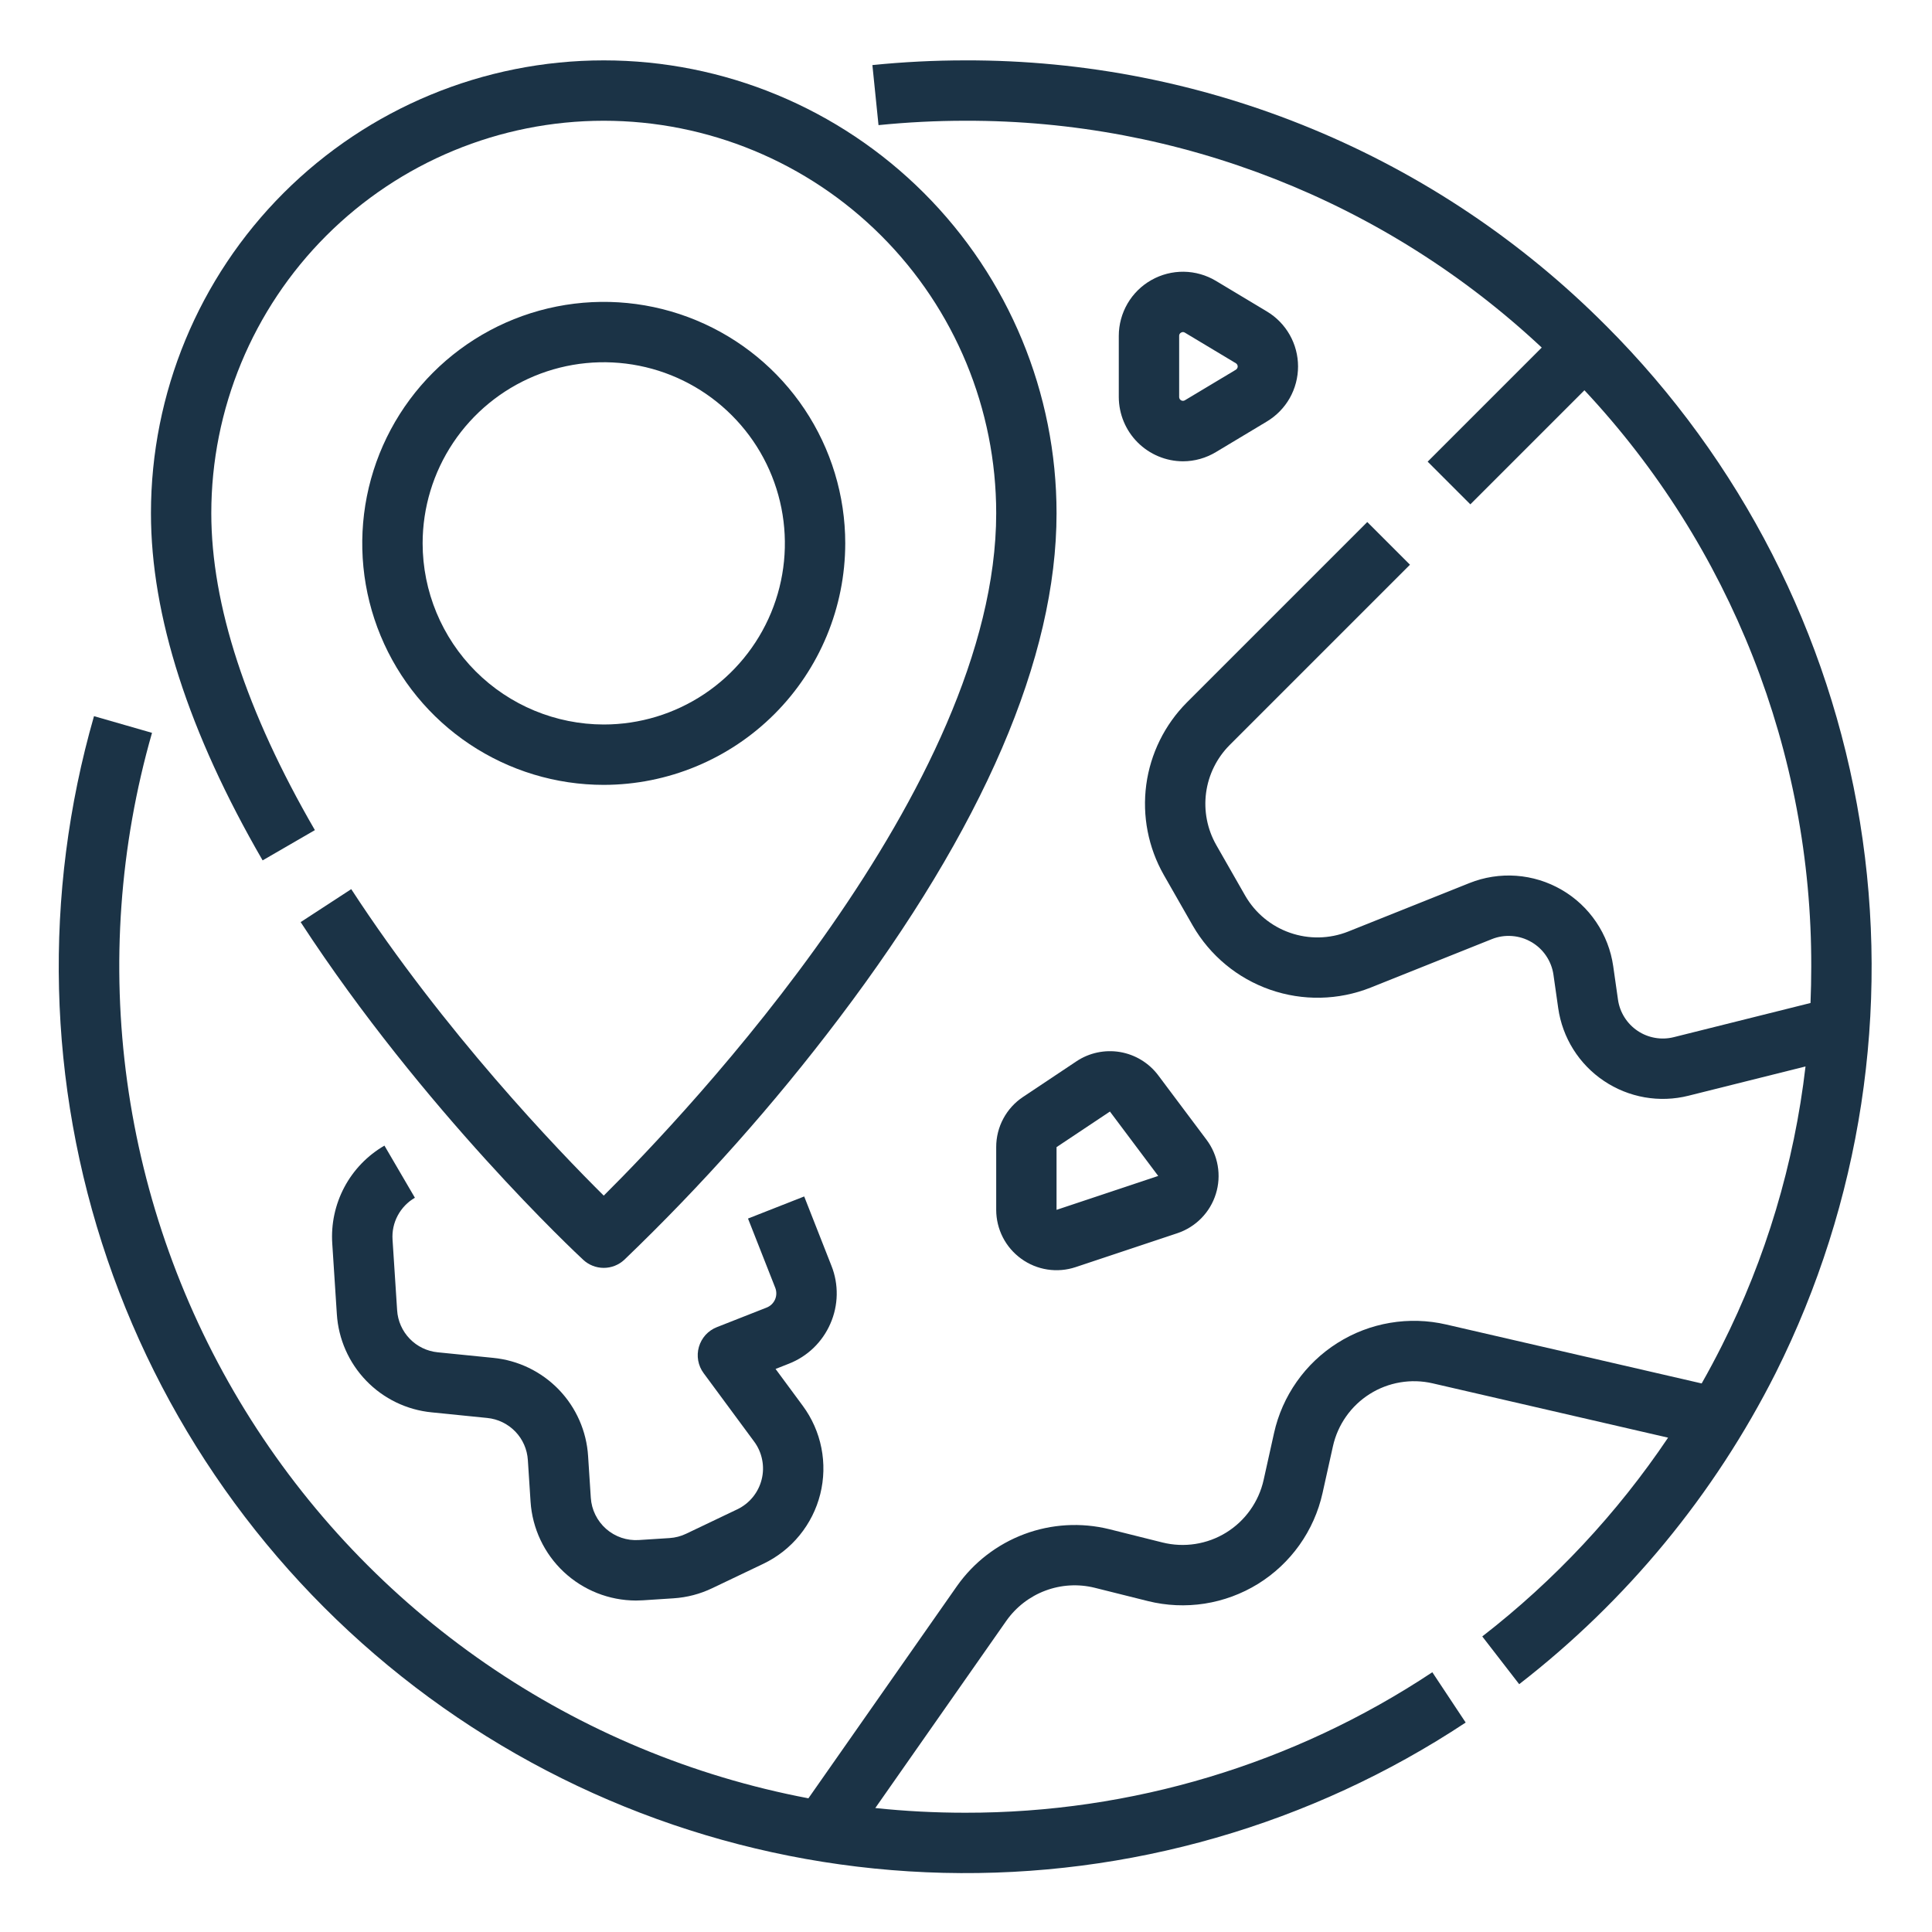 <?xml version="1.0" encoding="UTF-8"?> <svg xmlns="http://www.w3.org/2000/svg" width="60" height="60" viewBox="0 0 60 60" fill="none"> <path d="M49.881 10.12C47.273 7.497 44.171 5.419 40.755 4.004C37.338 2.588 33.675 1.865 29.977 1.875C29.014 1.875 28.051 1.924 27.093 2.021L27.283 3.886C28.178 3.796 29.077 3.75 29.977 3.75C36.624 3.731 43.028 6.251 47.88 10.794L44.337 14.337L45.663 15.663L49.206 12.12C53.749 16.972 56.269 23.376 56.25 30.023C56.25 30.4 56.242 30.775 56.227 31.149L51.981 32.21C51.79 32.258 51.591 32.265 51.398 32.231C51.203 32.197 51.019 32.123 50.856 32.013C50.692 31.903 50.554 31.76 50.449 31.593C50.344 31.427 50.276 31.24 50.248 31.045L50.1 30.007C50.03 29.515 49.849 29.046 49.57 28.634C49.292 28.222 48.924 27.879 48.494 27.631C48.064 27.382 47.583 27.234 47.087 27.198C46.592 27.163 46.094 27.24 45.633 27.425L41.867 28.931C41.289 29.16 40.649 29.173 40.062 28.968C39.475 28.764 38.982 28.355 38.671 27.816L37.771 26.241C37.492 25.75 37.381 25.18 37.456 24.62C37.531 24.06 37.788 23.54 38.187 23.139L43.788 17.538L42.462 16.212L36.861 21.813C36.172 22.505 35.728 23.404 35.598 24.372C35.469 25.339 35.66 26.323 36.143 27.172L37.043 28.747C37.579 29.677 38.432 30.383 39.445 30.736C40.459 31.09 41.566 31.067 42.563 30.672L46.329 29.166C46.527 29.086 46.74 29.053 46.953 29.069C47.165 29.084 47.371 29.147 47.555 29.254C47.74 29.36 47.898 29.507 48.017 29.684C48.136 29.86 48.214 30.061 48.244 30.272L48.392 31.31C48.457 31.765 48.617 32.201 48.861 32.59C49.105 32.979 49.428 33.312 49.81 33.568C50.191 33.825 50.622 33.998 51.074 34.078C51.526 34.157 51.99 34.141 52.436 34.029L56.072 33.12C55.721 36.141 54.841 39.077 53.473 41.793C53.274 42.188 53.066 42.579 52.847 42.964L44.914 41.134C44.342 41.001 43.748 40.984 43.169 41.082C42.589 41.18 42.035 41.392 41.538 41.706C41.04 42.02 40.61 42.428 40.272 42.909C39.933 43.39 39.693 43.933 39.566 44.507L39.243 45.961C39.168 46.297 39.027 46.614 38.827 46.895C38.628 47.176 38.374 47.414 38.081 47.595C37.789 47.776 37.462 47.896 37.122 47.949C36.782 48.002 36.435 47.986 36.101 47.903L34.448 47.49C33.574 47.275 32.655 47.328 31.812 47.643C30.968 47.959 30.239 48.52 29.72 49.256L25.106 55.848C21.513 55.166 18.101 53.743 15.089 51.668C12.078 49.594 9.531 46.914 7.613 43.801C5.695 40.687 4.447 37.208 3.949 33.585C3.451 29.962 3.714 26.274 4.721 22.759L2.919 22.241C1.329 27.776 1.474 33.664 3.335 39.114C5.195 44.563 8.682 49.31 13.325 52.717C17.967 56.123 23.543 58.024 29.299 58.163C35.056 58.302 40.716 56.673 45.518 53.495L44.482 51.933C40.183 54.786 35.136 56.304 29.977 56.296C29.044 56.296 28.111 56.248 27.183 56.15L31.256 50.331C31.557 49.906 31.979 49.58 32.467 49.398C32.956 49.215 33.487 49.184 33.994 49.309L35.646 49.722C36.223 49.866 36.823 49.893 37.41 49.802C37.998 49.71 38.561 49.502 39.067 49.19C39.573 48.877 40.011 48.466 40.356 47.981C40.7 47.497 40.944 46.948 41.073 46.367L41.396 44.913C41.47 44.581 41.609 44.267 41.805 43.989C42.001 43.71 42.25 43.474 42.538 43.292C42.826 43.11 43.147 42.988 43.482 42.931C43.818 42.874 44.161 42.884 44.493 42.961L51.804 44.648C50.222 47 48.274 49.084 46.033 50.821L47.18 52.304C50.523 49.714 53.245 46.41 55.148 42.634C57.793 37.347 58.708 31.362 57.763 25.527C56.817 19.691 54.06 14.301 49.881 10.119L49.881 10.12Z" fill="#1B3346"></path> <path d="M33.43 32.96L31.773 34.065C31.515 34.236 31.305 34.468 31.159 34.74C31.013 35.012 30.937 35.316 30.938 35.625V37.573C30.938 37.87 31.009 38.162 31.144 38.427C31.279 38.691 31.476 38.919 31.717 39.093C31.958 39.267 32.236 39.381 32.53 39.426C32.824 39.471 33.124 39.445 33.406 39.351L36.562 38.299C36.844 38.205 37.1 38.045 37.308 37.833C37.516 37.621 37.671 37.363 37.759 37.079C37.848 36.796 37.868 36.495 37.817 36.202C37.767 35.91 37.648 35.633 37.469 35.395L35.97 33.395C35.682 33.012 35.258 32.753 34.786 32.672C34.314 32.592 33.828 32.694 33.43 32.96V32.96ZM35.969 36.52L32.812 37.573V35.625L34.47 34.52L35.969 36.52Z" fill="#1B3346"></path> <path d="M36.738 14.326C37.099 14.326 37.453 14.226 37.763 14.039L39.345 13.089C39.64 12.912 39.884 12.662 40.054 12.363C40.223 12.063 40.312 11.725 40.312 11.381C40.312 11.037 40.223 10.699 40.054 10.4C39.884 10.1 39.64 9.85 39.345 9.673L37.762 8.723C37.46 8.542 37.115 8.444 36.763 8.439C36.41 8.435 36.063 8.524 35.756 8.698C35.449 8.871 35.194 9.123 35.016 9.428C34.839 9.733 34.745 10.079 34.745 10.431V12.331C34.747 12.859 34.957 13.366 35.33 13.739C35.704 14.113 36.21 14.325 36.738 14.326H36.738ZM36.62 10.431C36.619 10.41 36.624 10.39 36.635 10.371C36.645 10.353 36.661 10.339 36.68 10.329C36.697 10.319 36.718 10.313 36.739 10.312C36.76 10.313 36.78 10.319 36.798 10.331L38.381 11.281C38.398 11.291 38.412 11.306 38.422 11.323C38.432 11.341 38.438 11.361 38.438 11.381C38.438 11.401 38.432 11.421 38.422 11.439C38.412 11.456 38.398 11.471 38.381 11.482L36.798 12.431C36.78 12.442 36.76 12.448 36.739 12.448C36.718 12.448 36.698 12.443 36.68 12.433C36.662 12.423 36.647 12.408 36.636 12.39C36.626 12.372 36.62 12.352 36.62 12.331V10.431Z" fill="#1B3346"></path> <path d="M25.789 41.105C25.913 40.823 25.979 40.52 25.985 40.212C25.991 39.904 25.936 39.598 25.822 39.312L24.975 37.157L23.23 37.843L24.078 39.998C24.122 40.114 24.119 40.242 24.07 40.356C24.02 40.47 23.928 40.56 23.813 40.606L22.263 41.216C22.129 41.268 22.009 41.351 21.912 41.457C21.816 41.564 21.745 41.691 21.705 41.829C21.665 41.967 21.658 42.113 21.683 42.254C21.709 42.396 21.766 42.53 21.852 42.645L23.421 44.77C23.544 44.936 23.629 45.128 23.669 45.332C23.71 45.535 23.705 45.745 23.654 45.946C23.604 46.147 23.51 46.334 23.379 46.495C23.248 46.655 23.083 46.785 22.896 46.874L21.31 47.631C21.148 47.709 20.974 47.754 20.795 47.766L19.842 47.827C19.658 47.839 19.473 47.815 19.299 47.756C19.124 47.696 18.962 47.603 18.823 47.481C18.685 47.359 18.571 47.211 18.49 47.045C18.408 46.88 18.36 46.7 18.348 46.515L18.264 45.222C18.216 44.447 17.893 43.713 17.353 43.154C16.813 42.595 16.092 42.246 15.318 42.17L13.595 41.997C13.264 41.965 12.954 41.815 12.723 41.575C12.492 41.336 12.353 41.021 12.333 40.689L12.191 38.502C12.173 38.242 12.228 37.981 12.351 37.751C12.474 37.52 12.659 37.328 12.885 37.197L11.939 35.578C11.411 35.884 10.98 36.331 10.694 36.869C10.408 37.408 10.278 38.016 10.319 38.624L10.461 40.811C10.51 41.586 10.833 42.32 11.373 42.879C11.912 43.438 12.634 43.787 13.407 43.862L15.13 44.036C15.462 44.068 15.771 44.218 16.003 44.458C16.234 44.697 16.372 45.011 16.393 45.344L16.477 46.637C16.532 47.468 16.9 48.247 17.508 48.817C18.115 49.386 18.916 49.704 19.749 49.706C19.82 49.706 19.892 49.703 19.964 49.699L20.917 49.637C21.334 49.61 21.741 49.504 22.118 49.323L23.704 48.566C24.14 48.358 24.525 48.056 24.831 47.681C25.137 47.306 25.357 46.869 25.474 46.4C25.591 45.931 25.603 45.441 25.509 44.967C25.415 44.492 25.217 44.045 24.929 43.656L24.086 42.514L24.499 42.351C24.786 42.239 25.047 42.071 25.269 41.857C25.49 41.643 25.667 41.387 25.789 41.105V41.105Z" fill="#1B3346"></path> <path d="M9.779 25.78C7.645 22.096 6.562 18.784 6.562 15.938C6.562 12.705 7.847 9.605 10.132 7.32C12.418 5.034 15.518 3.75 18.75 3.75C21.982 3.75 25.082 5.034 27.368 7.32C29.654 9.605 30.938 12.705 30.938 15.938C30.938 24.441 21.341 34.556 18.75 37.131C17.326 35.719 13.793 32.041 10.908 27.613L9.337 28.637C13.155 34.495 17.912 38.938 18.112 39.124C18.285 39.285 18.513 39.375 18.75 39.375C18.987 39.375 19.215 39.285 19.388 39.124C21.806 36.803 24.038 34.294 26.06 31.62C30.541 25.7 32.812 20.423 32.812 15.938C32.812 12.208 31.331 8.631 28.694 5.994C26.056 3.357 22.48 1.875 18.75 1.875C15.02 1.875 11.444 3.357 8.806 5.994C6.169 8.631 4.688 12.208 4.688 15.938C4.688 19.118 5.854 22.746 8.156 26.72L9.779 25.78Z" fill="#1B3346"></path> <path d="M26.25 16.875C26.25 15.392 25.81 13.942 24.986 12.708C24.162 11.475 22.991 10.514 21.62 9.946C20.25 9.378 18.742 9.23 17.287 9.519C15.832 9.808 14.496 10.523 13.447 11.572C12.398 12.621 11.684 13.957 11.394 15.412C11.105 16.867 11.253 18.375 11.821 19.745C12.389 21.116 13.35 22.287 14.583 23.111C15.817 23.935 17.267 24.375 18.75 24.375C20.738 24.373 22.645 23.582 24.051 22.176C25.457 20.77 26.248 18.863 26.25 16.875ZM13.125 16.875C13.125 15.762 13.455 14.675 14.073 13.75C14.691 12.825 15.57 12.104 16.597 11.678C17.625 11.252 18.756 11.141 19.847 11.358C20.939 11.575 21.941 12.111 22.727 12.898C23.514 13.684 24.05 14.686 24.267 15.778C24.484 16.869 24.373 18 23.947 19.028C23.521 20.055 22.8 20.934 21.875 21.552C20.95 22.17 19.863 22.5 18.75 22.5C17.259 22.498 15.829 21.905 14.774 20.851C13.72 19.796 13.127 18.366 13.125 16.875V16.875Z" fill="#1B3346"></path> </svg> 